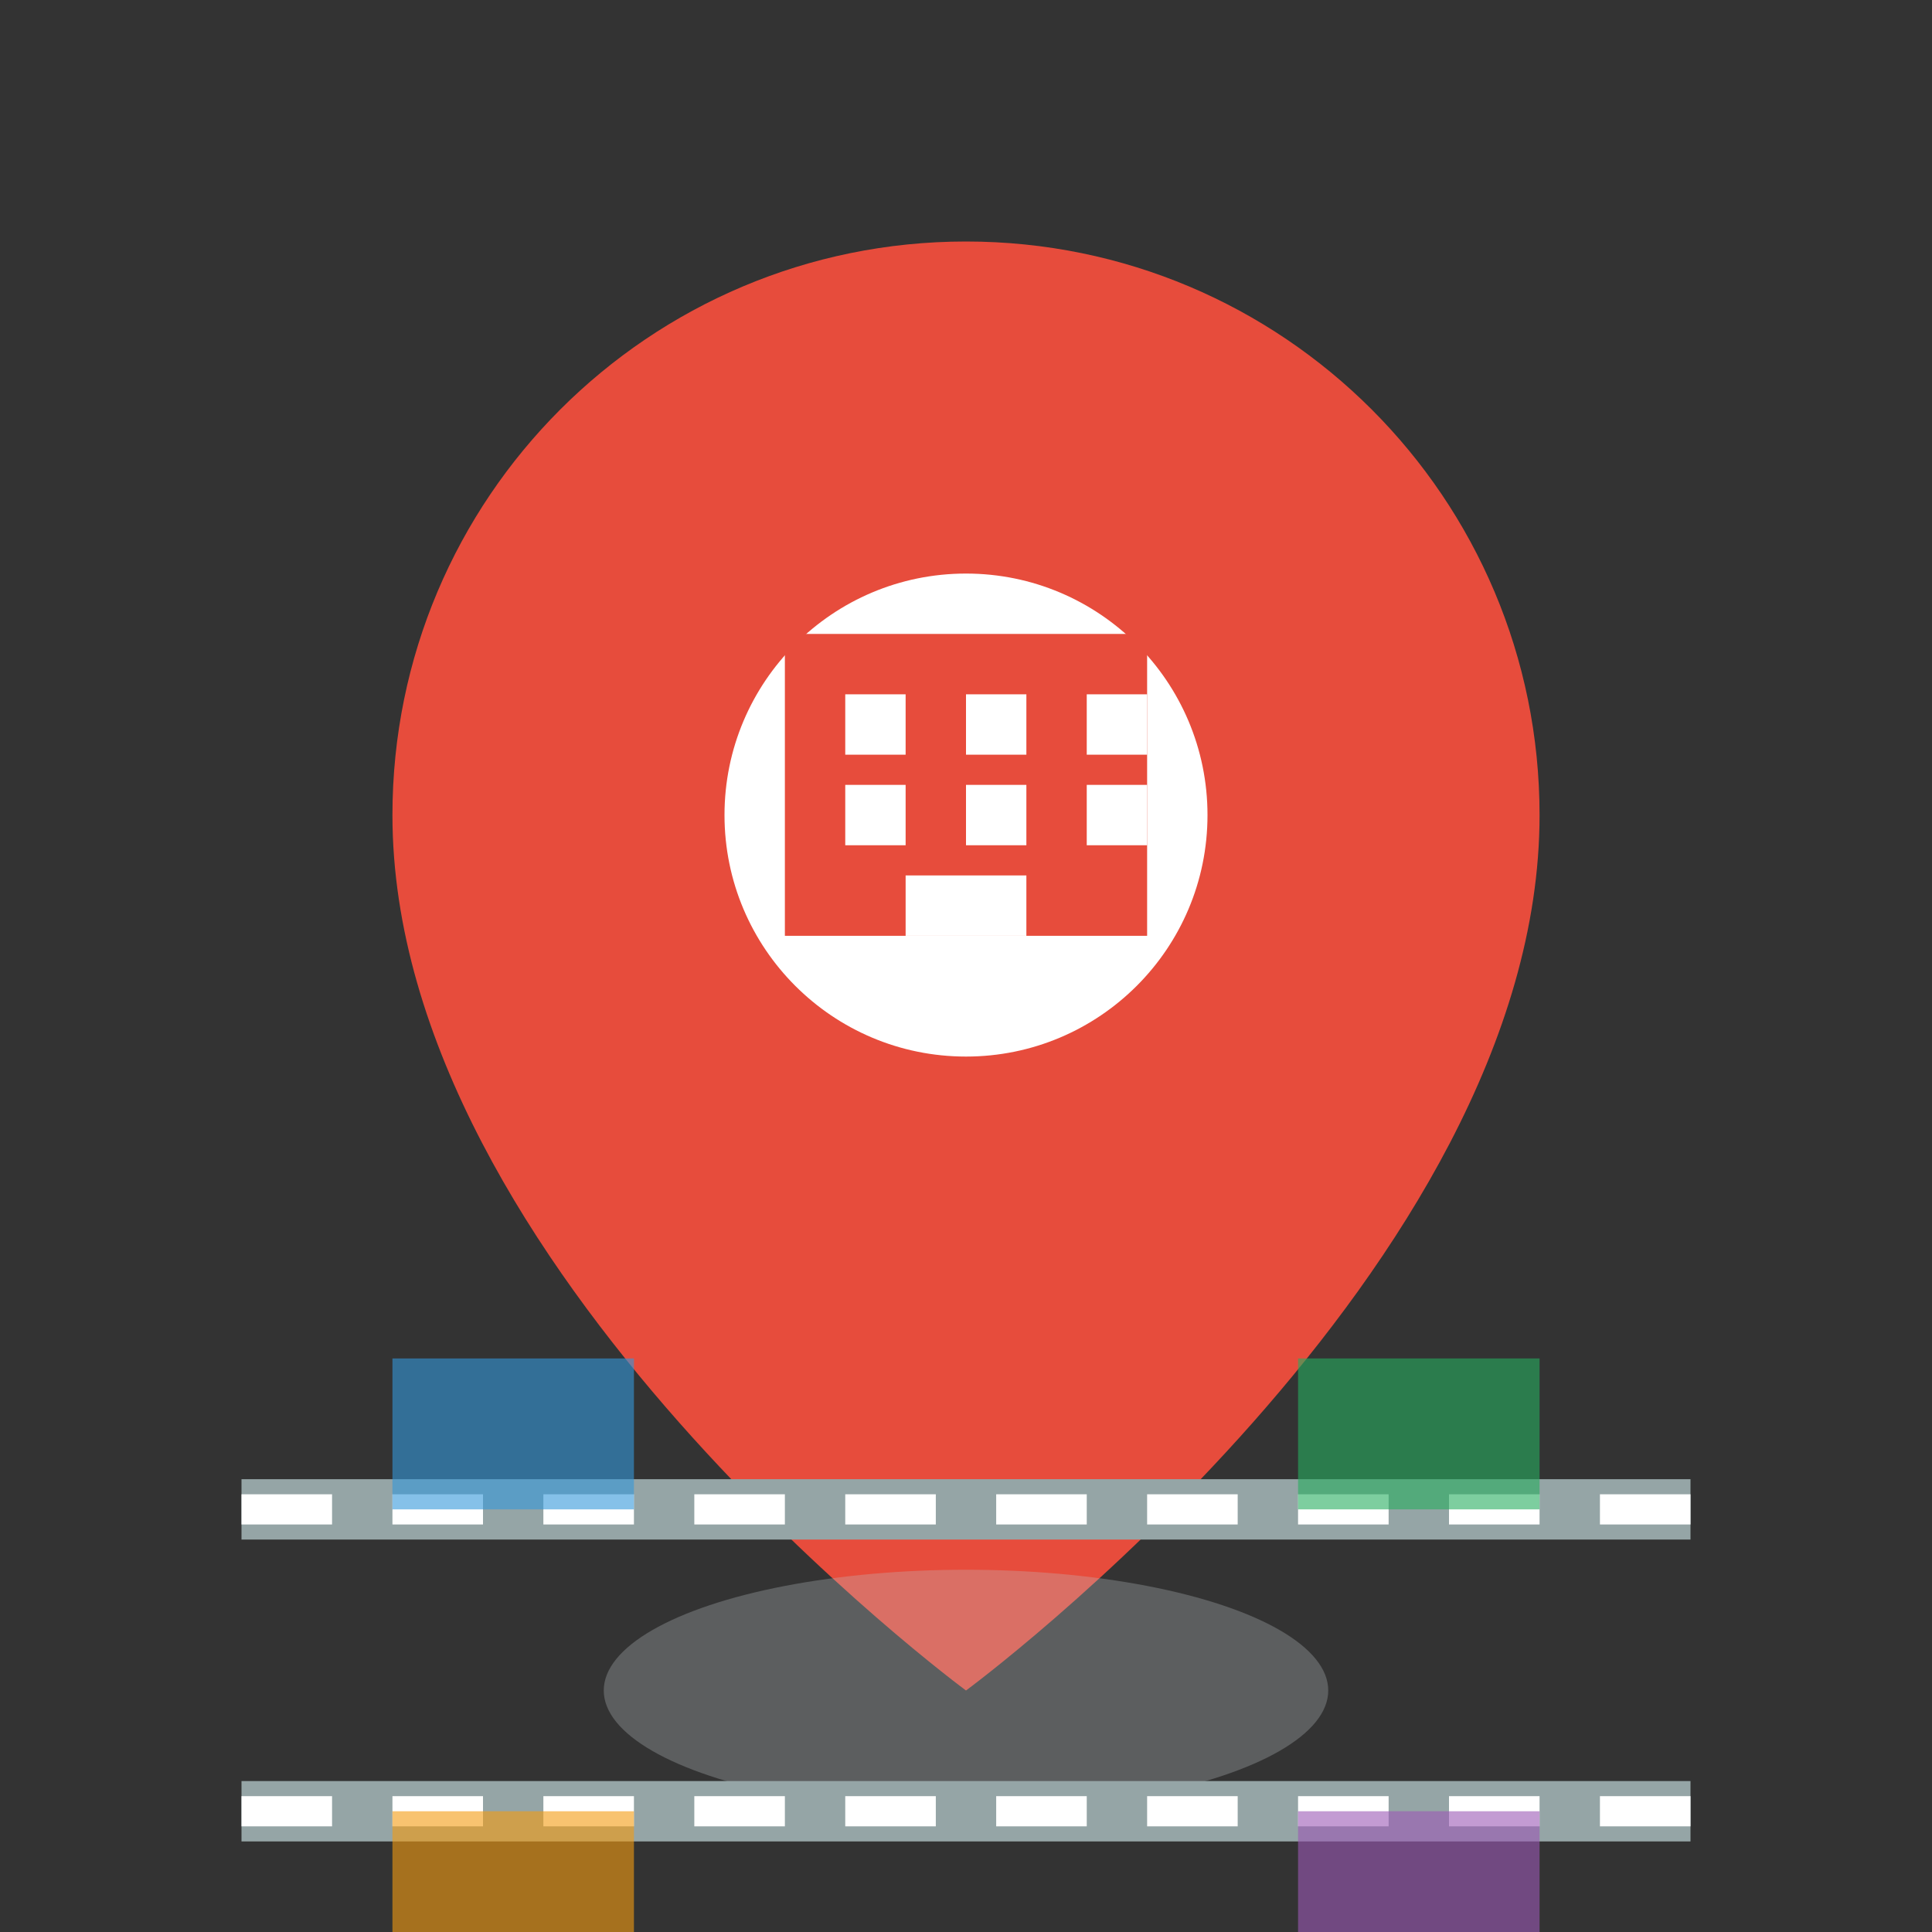 <svg width="64" height="64" viewBox="0 0 64 64" fill="none" xmlns="http://www.w3.org/2000/svg">
  <rect x="0" y="0" width="64" height="64" fill="#333333" stroke="none"/>
  <!-- Map pin background -->
  <path d="M32 8C21.5 8 13 16.5 13 27c0 15 19 29 19 29s19-14 19-29c0-10.5-8.5-19-19-19z" fill="#e74c3c"/>
  
  <!-- Inner circle -->
  <circle cx="32" cy="27" r="8" fill="white"/>
  
  <!-- Building icon inside pin -->
  <g transform="translate(26, 21)">
    <rect x="0" y="0" width="12" height="10" fill="#e74c3c"/>
    <rect x="2" y="2" width="2" height="2" fill="white"/>
    <rect x="6" y="2" width="2" height="2" fill="white"/>
    <rect x="10" y="2" width="2" height="2" fill="white"/>
    <rect x="2" y="5" width="2" height="2" fill="white"/>
    <rect x="6" y="5" width="2" height="2" fill="white"/>
    <rect x="10" y="5" width="2" height="2" fill="white"/>
    <rect x="4" y="8" width="4" height="2" fill="white"/>
  </g>
  
  <!-- Map base -->
  <ellipse cx="32" cy="56" rx="12" ry="4" fill="#bdc3c7" opacity="0.3"/>
  
  <!-- Additional map elements -->
  <g transform="translate(8, 45)">
    <!-- Street lines -->
    <line x1="0" y1="5" x2="48" y2="5" stroke="#95a5a6" stroke-width="2"/>
    <line x1="0" y1="15" x2="48" y2="15" stroke="#95a5a6" stroke-width="2"/>
    
    <!-- Street markings -->
    <g stroke="white" stroke-width="1" stroke-dasharray="3,2">
      <line x1="0" y1="5" x2="48" y2="5"/>
      <line x1="0" y1="15" x2="48" y2="15"/>
    </g>
    
    <!-- Buildings on street -->
    <rect x="5" y="0" width="8" height="5" fill="#3498db" opacity="0.6"/>
    <rect x="35" y="0" width="8" height="5" fill="#27ae60" opacity="0.6"/>
    <rect x="5" y="15" width="8" height="5" fill="#f39c12" opacity="0.6"/>
    <rect x="35" y="15" width="8" height="5" fill="#9b59b6" opacity="0.6"/>
  </g>
</svg>

